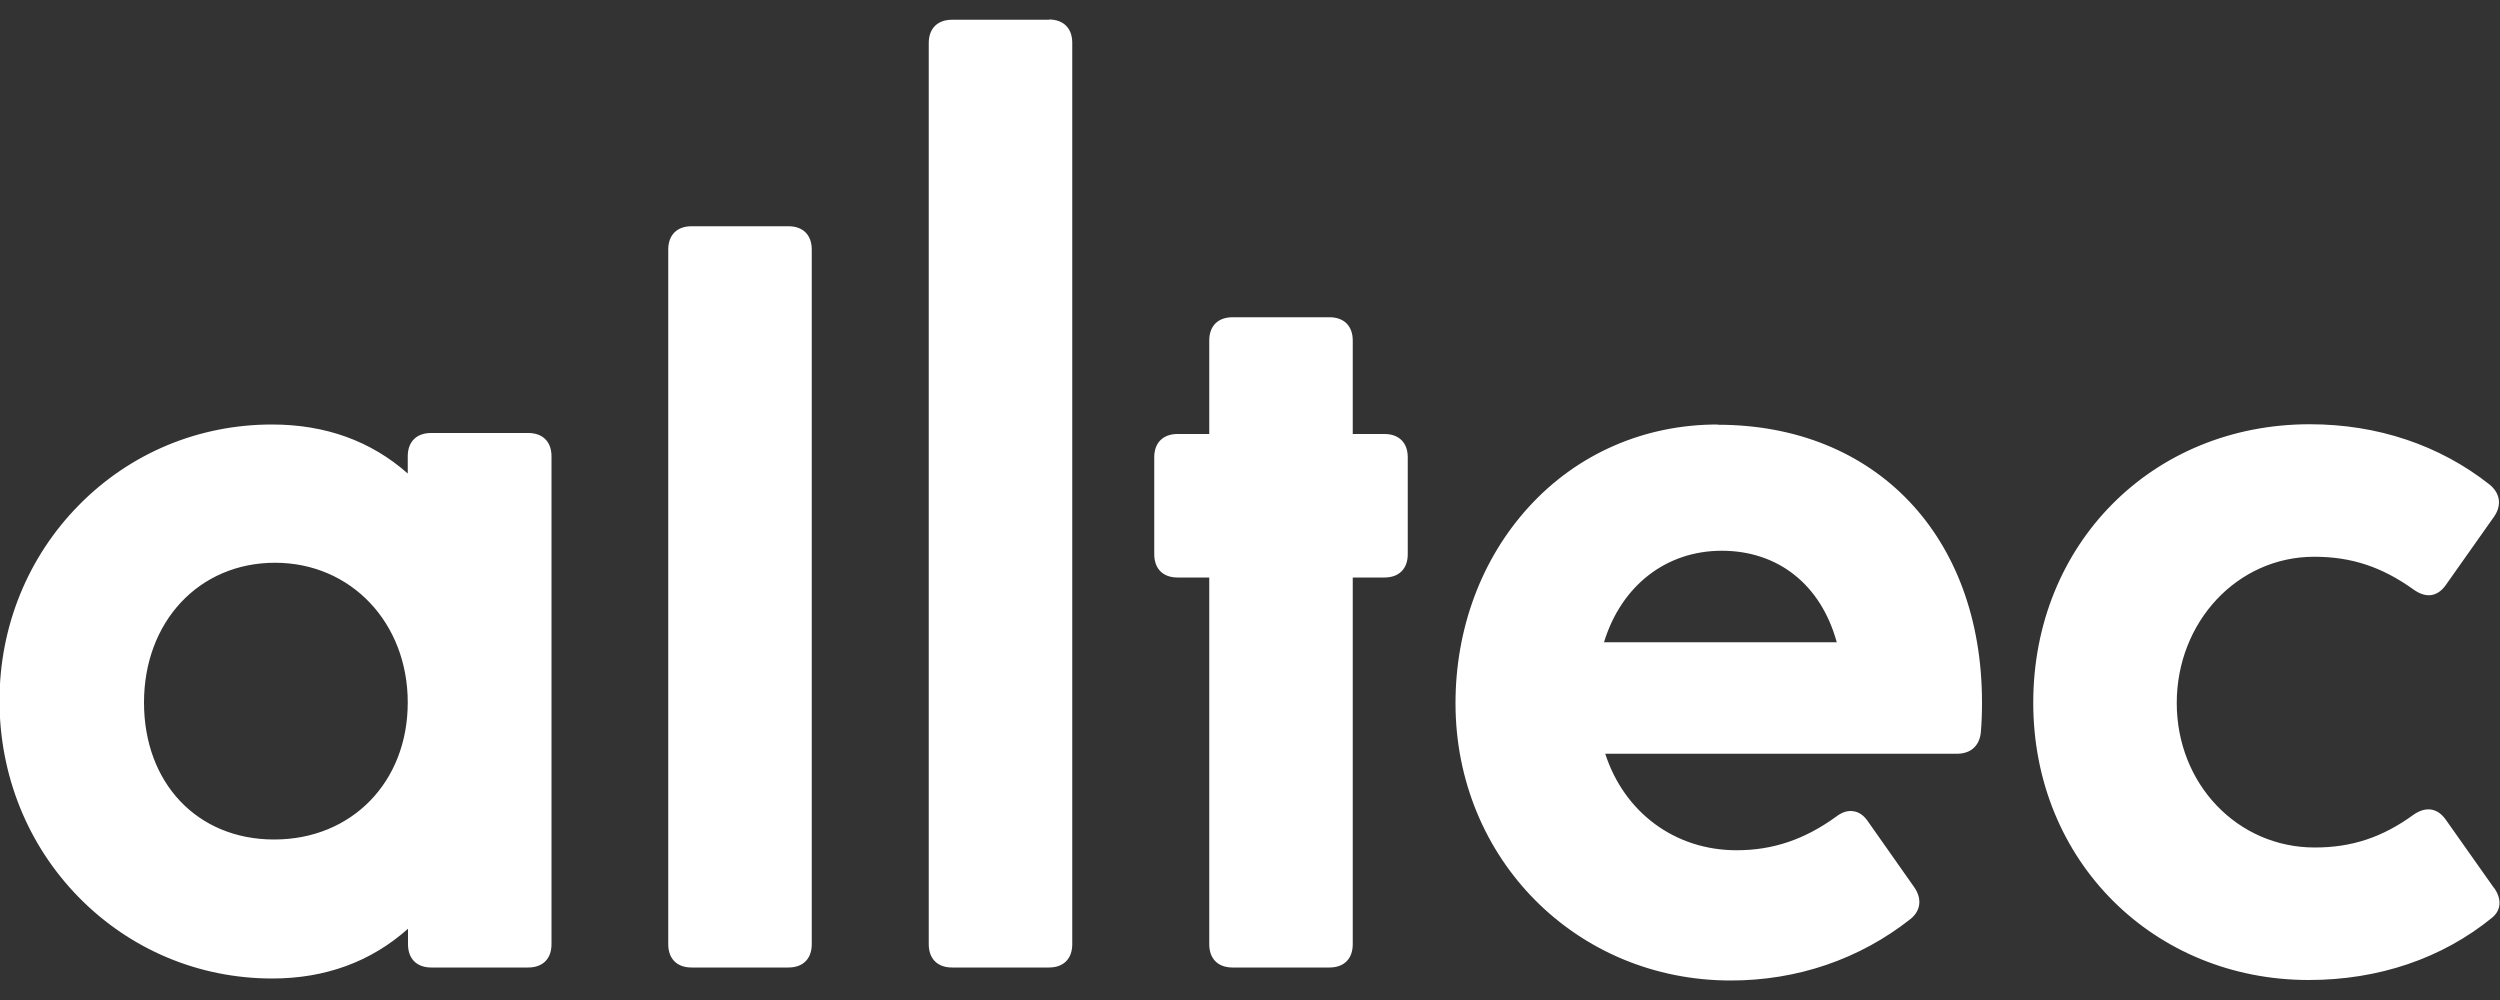 <?xml version="1.0" encoding="UTF-8"?>
<svg id="_レイヤー_1" data-name="レイヤー_1" xmlns="http://www.w3.org/2000/svg" version="1.1" viewBox="0 0 100 40">
  <rect x="0" y="0" width="100" height="40" fill="#333333" stroke="none"/>
  <!-- Generator: Adobe Illustrator 29.3.1, SVG Export Plug-In . SVG Version: 2.1.0 Build 151)  -->
  <defs>
    <style>
      .st0 {
        fill: none;
      }

      .st1 {
        fill: #fff;
      }
    </style>
  </defs>
  <path class="st1" d="M31.54,9.05h-3.88c-.58,0-.93.35-.93.93v27.79c0,.58.35.93.93.93h3.88c.58,0,.93-.35.93-.93V9.98c0-.58-.35-.93-.93-.93M21.12,17.32h-3.88c-.58,0-.93.35-.93.93v.69c-1.47-1.3-3.29-1.96-5.43-1.96-2.93,0-5.67,1.14-7.72,3.22C1.11,22.28-.02,25.06-.02,28.03s1.12,5.77,3.17,7.86c2.05,2.09,4.8,3.25,7.74,3.25,2.12,0,3.95-.67,5.43-1.99v.62c0,.58.35.93.93.93h3.88c.58,0,.93-.35.93-.93v-19.52c0-.58-.35-.93-.93-.93M10.96,33.58c-3.06,0-5.2-2.25-5.2-5.48s2.2-5.59,5.24-5.59,5.31,2.4,5.31,5.59-2.25,5.48-5.34,5.48M55.38,17.36h-1.27v-3.74c0-.58-.35-.93-.93-.93h-3.88c-.58,0-.93.35-.93.93v3.74h-1.27c-.58,0-.93.35-.93.93v3.88c0,.58.35.93.93.93h1.27v14.67c0,.58.35.93.93.93h3.88c.58,0,.93-.35.93-.93v-14.67h1.27c.58,0,.93-.35.93-.93v-3.88c0-.58-.35-.93-.93-.93M99.76,35.52l-1.92-2.72c-.33-.48-.8-.56-1.3-.21-1.24.9-2.46,1.31-3.95,1.31-3.09,0-5.52-2.54-5.52-5.78s2.42-5.85,5.5-5.85c1.48,0,2.7.4,3.97,1.31.25.18.5.26.73.22.22-.04.41-.18.57-.41l1.92-2.72c.32-.46.25-.94-.18-1.29-1.99-1.57-4.47-2.41-7.19-2.41-6.3,0-11.06,4.79-11.06,11.14s4.84,11.09,11.02,11.09c2.79,0,5.33-.86,7.33-2.49.37-.3.4-.75.08-1.2M41.96.79h-3.88c-.58,0-.93.35-.93.93v36.05c0,.58.35.93.93.93h3.88c.58,0,.93-.35.93-.93V1.71c0-.58-.35-.93-.93-.93M68.7,16.98c-2.93,0-5.61,1.17-7.55,3.3-1.89,2.07-2.93,4.86-2.93,7.85,0,6.22,4.83,11.09,11.01,11.09,2.66,0,5.15-.85,7.19-2.46.41-.33.47-.81.15-1.27l-1.85-2.63c-.16-.24-.36-.38-.58-.41-.23-.04-.47.04-.7.22-1.26.91-2.52,1.34-3.98,1.34-2.46,0-4.49-1.51-5.25-3.86h14.06c.55,0,.89-.3.96-.82.04-.44.05-.85.05-1.23,0-6.65-4.25-11.11-10.57-11.11M64.16,25.69c.69-2.26,2.48-3.66,4.71-3.66s3.96,1.33,4.6,3.66h-9.32Z"/>
  <rect class="st0" x="0" width="100" height="40"/>
</svg>